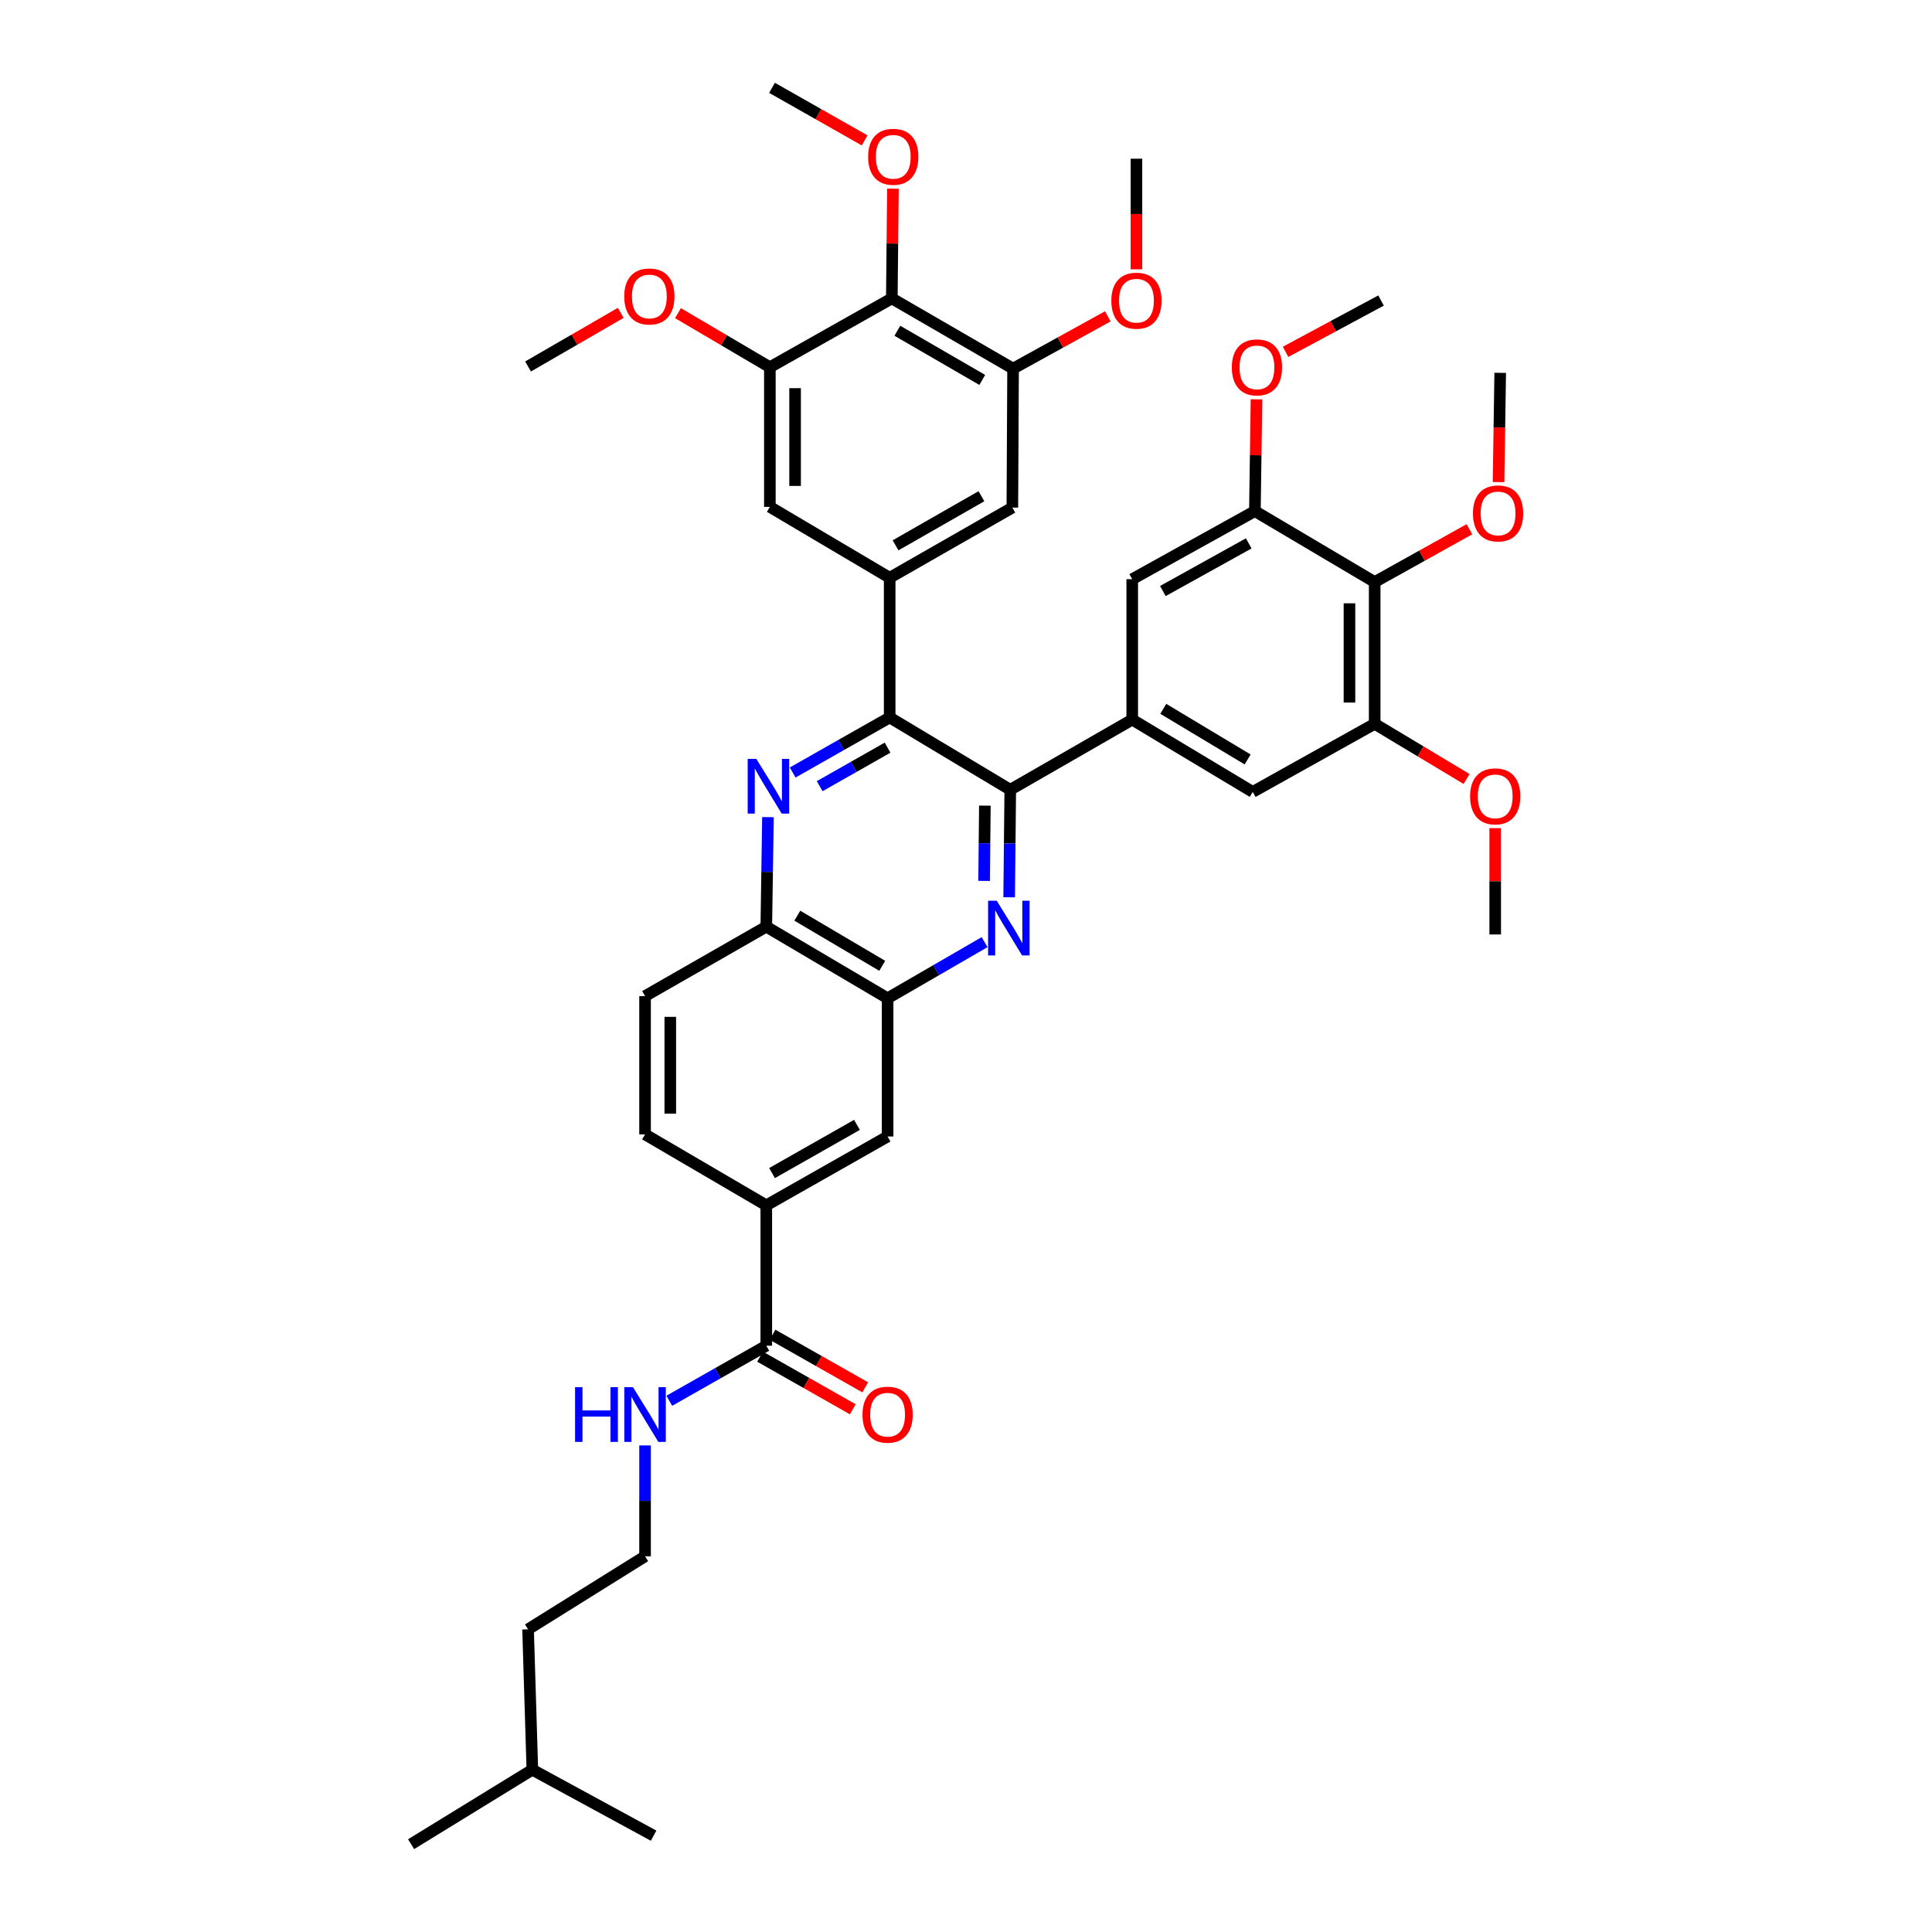 <?xml version='1.0' encoding='iso-8859-1'?>
<svg version='1.1' baseProfile='full'
              xmlns='http://www.w3.org/2000/svg'
                      xmlns:rdkit='http://www.rdkit.org/xml'
                      xmlns:xlink='http://www.w3.org/1999/xlink'
                  xml:space='preserve'
width='1000px' height='1000px' viewBox='0 0 1000 1000'>
<!-- END OF HEADER -->
<rect style='opacity:1.0;fill:#FFFFFF;stroke:none' width='1000' height='1000' x='0' y='0'> </rect>
<path class='bond-0' d='M 522.914,408.776 L 460.495,371.354' style='fill:none;fill-rule:evenodd;stroke:#000000;stroke-width:6px;stroke-linecap:butt;stroke-linejoin:miter;stroke-opacity:1' />
<path class='bond-1' d='M 522.914,408.776 L 522.626,436.606' style='fill:none;fill-rule:evenodd;stroke:#000000;stroke-width:6px;stroke-linecap:butt;stroke-linejoin:miter;stroke-opacity:1' />
<path class='bond-1' d='M 522.626,436.606 L 522.339,464.435' style='fill:none;fill-rule:evenodd;stroke:#0000FF;stroke-width:6px;stroke-linecap:butt;stroke-linejoin:miter;stroke-opacity:1' />
<path class='bond-1' d='M 509.771,416.99 L 509.57,436.471' style='fill:none;fill-rule:evenodd;stroke:#000000;stroke-width:6px;stroke-linecap:butt;stroke-linejoin:miter;stroke-opacity:1' />
<path class='bond-1' d='M 509.57,436.471 L 509.369,455.952' style='fill:none;fill-rule:evenodd;stroke:#0000FF;stroke-width:6px;stroke-linecap:butt;stroke-linejoin:miter;stroke-opacity:1' />
<path class='bond-3' d='M 522.914,408.776 L 586.037,372.471' style='fill:none;fill-rule:evenodd;stroke:#000000;stroke-width:6px;stroke-linecap:butt;stroke-linejoin:miter;stroke-opacity:1' />
<path class='bond-2' d='M 460.495,371.354 L 435.39,385.599' style='fill:none;fill-rule:evenodd;stroke:#000000;stroke-width:6px;stroke-linecap:butt;stroke-linejoin:miter;stroke-opacity:1' />
<path class='bond-2' d='M 435.39,385.599 L 410.286,399.845' style='fill:none;fill-rule:evenodd;stroke:#0000FF;stroke-width:6px;stroke-linecap:butt;stroke-linejoin:miter;stroke-opacity:1' />
<path class='bond-2' d='M 459.407,386.983 L 441.834,396.955' style='fill:none;fill-rule:evenodd;stroke:#000000;stroke-width:6px;stroke-linecap:butt;stroke-linejoin:miter;stroke-opacity:1' />
<path class='bond-2' d='M 441.834,396.955 L 424.261,406.927' style='fill:none;fill-rule:evenodd;stroke:#0000FF;stroke-width:6px;stroke-linecap:butt;stroke-linejoin:miter;stroke-opacity:1' />
<path class='bond-4' d='M 460.495,371.354 L 460.495,299.048' style='fill:none;fill-rule:evenodd;stroke:#000000;stroke-width:6px;stroke-linecap:butt;stroke-linejoin:miter;stroke-opacity:1' />
<path class='bond-5' d='M 509.621,487.651 L 484.521,502.178' style='fill:none;fill-rule:evenodd;stroke:#0000FF;stroke-width:6px;stroke-linecap:butt;stroke-linejoin:miter;stroke-opacity:1' />
<path class='bond-5' d='M 484.521,502.178 L 459.421,516.706' style='fill:none;fill-rule:evenodd;stroke:#000000;stroke-width:6px;stroke-linecap:butt;stroke-linejoin:miter;stroke-opacity:1' />
<path class='bond-42' d='M 397.498,422.94 L 397.065,451.293' style='fill:none;fill-rule:evenodd;stroke:#0000FF;stroke-width:6px;stroke-linecap:butt;stroke-linejoin:miter;stroke-opacity:1' />
<path class='bond-42' d='M 397.065,451.293 L 396.632,479.646' style='fill:none;fill-rule:evenodd;stroke:#000000;stroke-width:6px;stroke-linecap:butt;stroke-linejoin:miter;stroke-opacity:1' />
<path class='bond-15' d='M 586.037,372.471 L 586.037,299.788' style='fill:none;fill-rule:evenodd;stroke:#000000;stroke-width:6px;stroke-linecap:butt;stroke-linejoin:miter;stroke-opacity:1' />
<path class='bond-16' d='M 586.037,372.471 L 648.412,409.9' style='fill:none;fill-rule:evenodd;stroke:#000000;stroke-width:6px;stroke-linecap:butt;stroke-linejoin:miter;stroke-opacity:1' />
<path class='bond-16' d='M 602.111,366.889 L 645.774,393.09' style='fill:none;fill-rule:evenodd;stroke:#000000;stroke-width:6px;stroke-linecap:butt;stroke-linejoin:miter;stroke-opacity:1' />
<path class='bond-14' d='M 460.495,299.048 L 398.482,262.358' style='fill:none;fill-rule:evenodd;stroke:#000000;stroke-width:6px;stroke-linecap:butt;stroke-linejoin:miter;stroke-opacity:1' />
<path class='bond-17' d='M 460.495,299.048 L 523.995,262.728' style='fill:none;fill-rule:evenodd;stroke:#000000;stroke-width:6px;stroke-linecap:butt;stroke-linejoin:miter;stroke-opacity:1' />
<path class='bond-17' d='M 463.537,282.266 L 507.987,256.842' style='fill:none;fill-rule:evenodd;stroke:#000000;stroke-width:6px;stroke-linecap:butt;stroke-linejoin:miter;stroke-opacity:1' />
<path class='bond-12' d='M 459.421,516.706 L 396.632,479.646' style='fill:none;fill-rule:evenodd;stroke:#000000;stroke-width:6px;stroke-linecap:butt;stroke-linejoin:miter;stroke-opacity:1' />
<path class='bond-12' d='M 456.64,499.902 L 412.687,473.96' style='fill:none;fill-rule:evenodd;stroke:#000000;stroke-width:6px;stroke-linecap:butt;stroke-linejoin:miter;stroke-opacity:1' />
<path class='bond-19' d='M 459.421,516.706 L 459.421,588.25' style='fill:none;fill-rule:evenodd;stroke:#000000;stroke-width:6px;stroke-linecap:butt;stroke-linejoin:miter;stroke-opacity:1' />
<path class='bond-6' d='M 461.605,154.45 L 524.365,190.799' style='fill:none;fill-rule:evenodd;stroke:#000000;stroke-width:6px;stroke-linecap:butt;stroke-linejoin:miter;stroke-opacity:1' />
<path class='bond-6' d='M 464.475,171.201 L 508.407,196.645' style='fill:none;fill-rule:evenodd;stroke:#000000;stroke-width:6px;stroke-linecap:butt;stroke-linejoin:miter;stroke-opacity:1' />
<path class='bond-24' d='M 461.605,154.45 L 461.891,126.058' style='fill:none;fill-rule:evenodd;stroke:#000000;stroke-width:6px;stroke-linecap:butt;stroke-linejoin:miter;stroke-opacity:1' />
<path class='bond-24' d='M 461.891,126.058 L 462.177,97.665' style='fill:none;fill-rule:evenodd;stroke:#FF0000;stroke-width:6px;stroke-linecap:butt;stroke-linejoin:miter;stroke-opacity:1' />
<path class='bond-44' d='M 461.605,154.45 L 398.482,190.074' style='fill:none;fill-rule:evenodd;stroke:#000000;stroke-width:6px;stroke-linecap:butt;stroke-linejoin:miter;stroke-opacity:1' />
<path class='bond-7' d='M 711.535,301.267 L 711.535,374.647' style='fill:none;fill-rule:evenodd;stroke:#000000;stroke-width:6px;stroke-linecap:butt;stroke-linejoin:miter;stroke-opacity:1' />
<path class='bond-7' d='M 698.478,312.274 L 698.478,363.64' style='fill:none;fill-rule:evenodd;stroke:#000000;stroke-width:6px;stroke-linecap:butt;stroke-linejoin:miter;stroke-opacity:1' />
<path class='bond-25' d='M 711.535,301.267 L 736.052,287.6' style='fill:none;fill-rule:evenodd;stroke:#000000;stroke-width:6px;stroke-linecap:butt;stroke-linejoin:miter;stroke-opacity:1' />
<path class='bond-25' d='M 736.052,287.6 L 760.569,273.932' style='fill:none;fill-rule:evenodd;stroke:#FF0000;stroke-width:6px;stroke-linecap:butt;stroke-linejoin:miter;stroke-opacity:1' />
<path class='bond-41' d='M 711.535,301.267 L 649.529,264.549' style='fill:none;fill-rule:evenodd;stroke:#000000;stroke-width:6px;stroke-linecap:butt;stroke-linejoin:miter;stroke-opacity:1' />
<path class='bond-8' d='M 524.365,190.799 L 523.995,262.728' style='fill:none;fill-rule:evenodd;stroke:#000000;stroke-width:6px;stroke-linecap:butt;stroke-linejoin:miter;stroke-opacity:1' />
<path class='bond-26' d='M 524.365,190.799 L 548.884,177.267' style='fill:none;fill-rule:evenodd;stroke:#000000;stroke-width:6px;stroke-linecap:butt;stroke-linejoin:miter;stroke-opacity:1' />
<path class='bond-26' d='M 548.884,177.267 L 573.404,163.734' style='fill:none;fill-rule:evenodd;stroke:#FF0000;stroke-width:6px;stroke-linecap:butt;stroke-linejoin:miter;stroke-opacity:1' />
<path class='bond-9' d='M 711.535,374.647 L 648.412,409.9' style='fill:none;fill-rule:evenodd;stroke:#000000;stroke-width:6px;stroke-linecap:butt;stroke-linejoin:miter;stroke-opacity:1' />
<path class='bond-27' d='M 711.535,374.647 L 735.317,388.927' style='fill:none;fill-rule:evenodd;stroke:#000000;stroke-width:6px;stroke-linecap:butt;stroke-linejoin:miter;stroke-opacity:1' />
<path class='bond-27' d='M 735.317,388.927 L 759.098,403.207' style='fill:none;fill-rule:evenodd;stroke:#FF0000;stroke-width:6px;stroke-linecap:butt;stroke-linejoin:miter;stroke-opacity:1' />
<path class='bond-10' d='M 398.482,190.074 L 398.482,262.358' style='fill:none;fill-rule:evenodd;stroke:#000000;stroke-width:6px;stroke-linecap:butt;stroke-linejoin:miter;stroke-opacity:1' />
<path class='bond-10' d='M 411.539,200.916 L 411.539,251.515' style='fill:none;fill-rule:evenodd;stroke:#000000;stroke-width:6px;stroke-linecap:butt;stroke-linejoin:miter;stroke-opacity:1' />
<path class='bond-28' d='M 398.482,190.074 L 374.699,176.079' style='fill:none;fill-rule:evenodd;stroke:#000000;stroke-width:6px;stroke-linecap:butt;stroke-linejoin:miter;stroke-opacity:1' />
<path class='bond-28' d='M 374.699,176.079 L 350.916,162.084' style='fill:none;fill-rule:evenodd;stroke:#FF0000;stroke-width:6px;stroke-linecap:butt;stroke-linejoin:miter;stroke-opacity:1' />
<path class='bond-11' d='M 649.529,264.549 L 586.037,299.788' style='fill:none;fill-rule:evenodd;stroke:#000000;stroke-width:6px;stroke-linecap:butt;stroke-linejoin:miter;stroke-opacity:1' />
<path class='bond-11' d='M 646.341,281.251 L 601.897,305.918' style='fill:none;fill-rule:evenodd;stroke:#000000;stroke-width:6px;stroke-linecap:butt;stroke-linejoin:miter;stroke-opacity:1' />
<path class='bond-29' d='M 649.529,264.549 L 649.943,235.622' style='fill:none;fill-rule:evenodd;stroke:#000000;stroke-width:6px;stroke-linecap:butt;stroke-linejoin:miter;stroke-opacity:1' />
<path class='bond-29' d='M 649.943,235.622 L 650.357,206.696' style='fill:none;fill-rule:evenodd;stroke:#FF0000;stroke-width:6px;stroke-linecap:butt;stroke-linejoin:miter;stroke-opacity:1' />
<path class='bond-22' d='M 396.632,479.646 L 333.88,515.581' style='fill:none;fill-rule:evenodd;stroke:#000000;stroke-width:6px;stroke-linecap:butt;stroke-linejoin:miter;stroke-opacity:1' />
<path class='bond-13' d='M 396.632,696.535 L 396.632,623.881' style='fill:none;fill-rule:evenodd;stroke:#000000;stroke-width:6px;stroke-linecap:butt;stroke-linejoin:miter;stroke-opacity:1' />
<path class='bond-20' d='M 393.411,702.213 L 417.403,715.825' style='fill:none;fill-rule:evenodd;stroke:#000000;stroke-width:6px;stroke-linecap:butt;stroke-linejoin:miter;stroke-opacity:1' />
<path class='bond-20' d='M 417.403,715.825 L 441.395,729.437' style='fill:none;fill-rule:evenodd;stroke:#FF0000;stroke-width:6px;stroke-linecap:butt;stroke-linejoin:miter;stroke-opacity:1' />
<path class='bond-20' d='M 399.854,690.857 L 423.846,704.468' style='fill:none;fill-rule:evenodd;stroke:#000000;stroke-width:6px;stroke-linecap:butt;stroke-linejoin:miter;stroke-opacity:1' />
<path class='bond-20' d='M 423.846,704.468 L 447.838,718.08' style='fill:none;fill-rule:evenodd;stroke:#FF0000;stroke-width:6px;stroke-linecap:butt;stroke-linejoin:miter;stroke-opacity:1' />
<path class='bond-23' d='M 396.632,696.535 L 371.528,710.786' style='fill:none;fill-rule:evenodd;stroke:#000000;stroke-width:6px;stroke-linecap:butt;stroke-linejoin:miter;stroke-opacity:1' />
<path class='bond-23' d='M 371.528,710.786 L 346.424,725.037' style='fill:none;fill-rule:evenodd;stroke:#0000FF;stroke-width:6px;stroke-linecap:butt;stroke-linejoin:miter;stroke-opacity:1' />
<path class='bond-18' d='M 396.632,623.881 L 459.421,588.25' style='fill:none;fill-rule:evenodd;stroke:#000000;stroke-width:6px;stroke-linecap:butt;stroke-linejoin:miter;stroke-opacity:1' />
<path class='bond-18' d='M 399.607,607.18 L 443.559,582.239' style='fill:none;fill-rule:evenodd;stroke:#000000;stroke-width:6px;stroke-linecap:butt;stroke-linejoin:miter;stroke-opacity:1' />
<path class='bond-21' d='M 396.632,623.881 L 333.88,587.162' style='fill:none;fill-rule:evenodd;stroke:#000000;stroke-width:6px;stroke-linecap:butt;stroke-linejoin:miter;stroke-opacity:1' />
<path class='bond-43' d='M 333.88,587.162 L 333.88,515.581' style='fill:none;fill-rule:evenodd;stroke:#000000;stroke-width:6px;stroke-linecap:butt;stroke-linejoin:miter;stroke-opacity:1' />
<path class='bond-43' d='M 346.937,576.425 L 346.937,526.318' style='fill:none;fill-rule:evenodd;stroke:#000000;stroke-width:6px;stroke-linecap:butt;stroke-linejoin:miter;stroke-opacity:1' />
<path class='bond-30' d='M 333.88,748.153 L 333.88,776.845' style='fill:none;fill-rule:evenodd;stroke:#0000FF;stroke-width:6px;stroke-linecap:butt;stroke-linejoin:miter;stroke-opacity:1' />
<path class='bond-30' d='M 333.88,776.845 L 333.88,805.538' style='fill:none;fill-rule:evenodd;stroke:#000000;stroke-width:6px;stroke-linecap:butt;stroke-linejoin:miter;stroke-opacity:1' />
<path class='bond-33' d='M 447.541,72.669 L 423.566,59.062' style='fill:none;fill-rule:evenodd;stroke:#FF0000;stroke-width:6px;stroke-linecap:butt;stroke-linejoin:miter;stroke-opacity:1' />
<path class='bond-33' d='M 423.566,59.062 L 399.592,45.455' style='fill:none;fill-rule:evenodd;stroke:#000000;stroke-width:6px;stroke-linecap:butt;stroke-linejoin:miter;stroke-opacity:1' />
<path class='bond-32' d='M 775.644,249.528 L 776.075,221.255' style='fill:none;fill-rule:evenodd;stroke:#FF0000;stroke-width:6px;stroke-linecap:butt;stroke-linejoin:miter;stroke-opacity:1' />
<path class='bond-32' d='M 776.075,221.255 L 776.507,192.983' style='fill:none;fill-rule:evenodd;stroke:#000000;stroke-width:6px;stroke-linecap:butt;stroke-linejoin:miter;stroke-opacity:1' />
<path class='bond-37' d='M 588.227,139.398 L 588.227,110.771' style='fill:none;fill-rule:evenodd;stroke:#FF0000;stroke-width:6px;stroke-linecap:butt;stroke-linejoin:miter;stroke-opacity:1' />
<path class='bond-37' d='M 588.227,110.771 L 588.227,82.144' style='fill:none;fill-rule:evenodd;stroke:#000000;stroke-width:6px;stroke-linecap:butt;stroke-linejoin:miter;stroke-opacity:1' />
<path class='bond-36' d='M 773.917,428.655 L 773.917,456.167' style='fill:none;fill-rule:evenodd;stroke:#FF0000;stroke-width:6px;stroke-linecap:butt;stroke-linejoin:miter;stroke-opacity:1' />
<path class='bond-36' d='M 773.917,456.167 L 773.917,483.679' style='fill:none;fill-rule:evenodd;stroke:#000000;stroke-width:6px;stroke-linecap:butt;stroke-linejoin:miter;stroke-opacity:1' />
<path class='bond-38' d='M 321.293,161.939 L 297.309,175.814' style='fill:none;fill-rule:evenodd;stroke:#FF0000;stroke-width:6px;stroke-linecap:butt;stroke-linejoin:miter;stroke-opacity:1' />
<path class='bond-38' d='M 297.309,175.814 L 273.325,189.689' style='fill:none;fill-rule:evenodd;stroke:#000000;stroke-width:6px;stroke-linecap:butt;stroke-linejoin:miter;stroke-opacity:1' />
<path class='bond-35' d='M 665.419,182.107 L 690.123,168.83' style='fill:none;fill-rule:evenodd;stroke:#FF0000;stroke-width:6px;stroke-linecap:butt;stroke-linejoin:miter;stroke-opacity:1' />
<path class='bond-35' d='M 690.123,168.83 L 714.828,155.553' style='fill:none;fill-rule:evenodd;stroke:#000000;stroke-width:6px;stroke-linecap:butt;stroke-linejoin:miter;stroke-opacity:1' />
<path class='bond-31' d='M 333.88,805.538 L 273.325,843.337' style='fill:none;fill-rule:evenodd;stroke:#000000;stroke-width:6px;stroke-linecap:butt;stroke-linejoin:miter;stroke-opacity:1' />
<path class='bond-34' d='M 273.325,843.337 L 275.545,916.006' style='fill:none;fill-rule:evenodd;stroke:#000000;stroke-width:6px;stroke-linecap:butt;stroke-linejoin:miter;stroke-opacity:1' />
<path class='bond-39' d='M 275.545,916.006 L 212.785,954.545' style='fill:none;fill-rule:evenodd;stroke:#000000;stroke-width:6px;stroke-linecap:butt;stroke-linejoin:miter;stroke-opacity:1' />
<path class='bond-40' d='M 275.545,916.006 L 338.297,950.142' style='fill:none;fill-rule:evenodd;stroke:#000000;stroke-width:6px;stroke-linecap:butt;stroke-linejoin:miter;stroke-opacity:1' />
<path  class='atom-2' d='M 515.914 466.226
L 525.194 481.226
Q 526.114 482.706, 527.594 485.386
Q 529.074 488.066, 529.154 488.226
L 529.154 466.226
L 532.914 466.226
L 532.914 494.546
L 529.034 494.546
L 519.074 478.146
Q 517.914 476.226, 516.674 474.026
Q 515.474 471.826, 515.114 471.146
L 515.114 494.546
L 511.434 494.546
L 511.434 466.226
L 515.914 466.226
' fill='#0000FF'/>
<path  class='atom-3' d='M 391.482 392.803
L 400.762 407.803
Q 401.682 409.283, 403.162 411.963
Q 404.642 414.643, 404.722 414.803
L 404.722 392.803
L 408.482 392.803
L 408.482 421.123
L 404.602 421.123
L 394.642 404.723
Q 393.482 402.803, 392.242 400.603
Q 391.042 398.403, 390.682 397.723
L 390.682 421.123
L 387.002 421.123
L 387.002 392.803
L 391.482 392.803
' fill='#0000FF'/>
<path  class='atom-21' d='M 446.421 732.238
Q 446.421 725.438, 449.781 721.638
Q 453.141 717.838, 459.421 717.838
Q 465.701 717.838, 469.061 721.638
Q 472.421 725.438, 472.421 732.238
Q 472.421 739.118, 469.021 743.038
Q 465.621 746.918, 459.421 746.918
Q 453.181 746.918, 449.781 743.038
Q 446.421 739.158, 446.421 732.238
M 459.421 743.718
Q 463.741 743.718, 466.061 740.838
Q 468.421 737.918, 468.421 732.238
Q 468.421 726.678, 466.061 723.878
Q 463.741 721.038, 459.421 721.038
Q 455.101 721.038, 452.741 723.838
Q 450.421 726.638, 450.421 732.238
Q 450.421 737.958, 452.741 740.838
Q 455.101 743.718, 459.421 743.718
' fill='#FF0000'/>
<path  class='atom-24' d='M 297.66 717.998
L 301.5 717.998
L 301.5 730.038
L 315.98 730.038
L 315.98 717.998
L 319.82 717.998
L 319.82 746.318
L 315.98 746.318
L 315.98 733.238
L 301.5 733.238
L 301.5 746.318
L 297.66 746.318
L 297.66 717.998
' fill='#0000FF'/>
<path  class='atom-24' d='M 327.62 717.998
L 336.9 732.998
Q 337.82 734.478, 339.3 737.158
Q 340.78 739.838, 340.86 739.998
L 340.86 717.998
L 344.62 717.998
L 344.62 746.318
L 340.74 746.318
L 330.78 729.918
Q 329.62 727.998, 328.38 725.798
Q 327.18 723.598, 326.82 722.918
L 326.82 746.318
L 323.14 746.318
L 323.14 717.998
L 327.62 717.998
' fill='#0000FF'/>
<path  class='atom-25' d='M 449.345 81.151
Q 449.345 74.351, 452.705 70.551
Q 456.065 66.751, 462.345 66.751
Q 468.625 66.751, 471.985 70.551
Q 475.345 74.351, 475.345 81.151
Q 475.345 88.031, 471.945 91.951
Q 468.545 95.831, 462.345 95.831
Q 456.105 95.831, 452.705 91.951
Q 449.345 88.071, 449.345 81.151
M 462.345 92.631
Q 466.665 92.631, 468.985 89.751
Q 471.345 86.831, 471.345 81.151
Q 471.345 75.591, 468.985 72.791
Q 466.665 69.951, 462.345 69.951
Q 458.025 69.951, 455.665 72.751
Q 453.345 75.551, 453.345 81.151
Q 453.345 86.871, 455.665 89.751
Q 458.025 92.631, 462.345 92.631
' fill='#FF0000'/>
<path  class='atom-26' d='M 762.397 265.746
Q 762.397 258.946, 765.757 255.146
Q 769.117 251.346, 775.397 251.346
Q 781.677 251.346, 785.037 255.146
Q 788.397 258.946, 788.397 265.746
Q 788.397 272.626, 784.997 276.546
Q 781.597 280.426, 775.397 280.426
Q 769.157 280.426, 765.757 276.546
Q 762.397 272.666, 762.397 265.746
M 775.397 277.226
Q 779.717 277.226, 782.037 274.346
Q 784.397 271.426, 784.397 265.746
Q 784.397 260.186, 782.037 257.386
Q 779.717 254.546, 775.397 254.546
Q 771.077 254.546, 768.717 257.346
Q 766.397 260.146, 766.397 265.746
Q 766.397 271.466, 768.717 274.346
Q 771.077 277.226, 775.397 277.226
' fill='#FF0000'/>
<path  class='atom-27' d='M 575.227 155.633
Q 575.227 148.833, 578.587 145.033
Q 581.947 141.233, 588.227 141.233
Q 594.507 141.233, 597.867 145.033
Q 601.227 148.833, 601.227 155.633
Q 601.227 162.513, 597.827 166.433
Q 594.427 170.313, 588.227 170.313
Q 581.987 170.313, 578.587 166.433
Q 575.227 162.553, 575.227 155.633
M 588.227 167.113
Q 592.547 167.113, 594.867 164.233
Q 597.227 161.313, 597.227 155.633
Q 597.227 150.073, 594.867 147.273
Q 592.547 144.433, 588.227 144.433
Q 583.907 144.433, 581.547 147.233
Q 579.227 150.033, 579.227 155.633
Q 579.227 161.353, 581.547 164.233
Q 583.907 167.113, 588.227 167.113
' fill='#FF0000'/>
<path  class='atom-28' d='M 760.917 412.186
Q 760.917 405.386, 764.277 401.586
Q 767.637 397.786, 773.917 397.786
Q 780.197 397.786, 783.557 401.586
Q 786.917 405.386, 786.917 412.186
Q 786.917 419.066, 783.517 422.986
Q 780.117 426.866, 773.917 426.866
Q 767.677 426.866, 764.277 422.986
Q 760.917 419.106, 760.917 412.186
M 773.917 423.666
Q 778.237 423.666, 780.557 420.786
Q 782.917 417.866, 782.917 412.186
Q 782.917 406.626, 780.557 403.826
Q 778.237 400.986, 773.917 400.986
Q 769.597 400.986, 767.237 403.786
Q 764.917 406.586, 764.917 412.186
Q 764.917 417.906, 767.237 420.786
Q 769.597 423.666, 773.917 423.666
' fill='#FF0000'/>
<path  class='atom-29' d='M 323.107 153.449
Q 323.107 146.649, 326.467 142.849
Q 329.827 139.049, 336.107 139.049
Q 342.387 139.049, 345.747 142.849
Q 349.107 146.649, 349.107 153.449
Q 349.107 160.329, 345.707 164.249
Q 342.307 168.129, 336.107 168.129
Q 329.867 168.129, 326.467 164.249
Q 323.107 160.369, 323.107 153.449
M 336.107 164.929
Q 340.427 164.929, 342.747 162.049
Q 345.107 159.129, 345.107 153.449
Q 345.107 147.889, 342.747 145.089
Q 340.427 142.249, 336.107 142.249
Q 331.787 142.249, 329.427 145.049
Q 327.107 147.849, 327.107 153.449
Q 327.107 159.169, 329.427 162.049
Q 331.787 164.929, 336.107 164.929
' fill='#FF0000'/>
<path  class='atom-30' d='M 637.595 190.154
Q 637.595 183.354, 640.955 179.554
Q 644.315 175.754, 650.595 175.754
Q 656.875 175.754, 660.235 179.554
Q 663.595 183.354, 663.595 190.154
Q 663.595 197.034, 660.195 200.954
Q 656.795 204.834, 650.595 204.834
Q 644.355 204.834, 640.955 200.954
Q 637.595 197.074, 637.595 190.154
M 650.595 201.634
Q 654.915 201.634, 657.235 198.754
Q 659.595 195.834, 659.595 190.154
Q 659.595 184.594, 657.235 181.794
Q 654.915 178.954, 650.595 178.954
Q 646.275 178.954, 643.915 181.754
Q 641.595 184.554, 641.595 190.154
Q 641.595 195.874, 643.915 198.754
Q 646.275 201.634, 650.595 201.634
' fill='#FF0000'/>
</svg>
